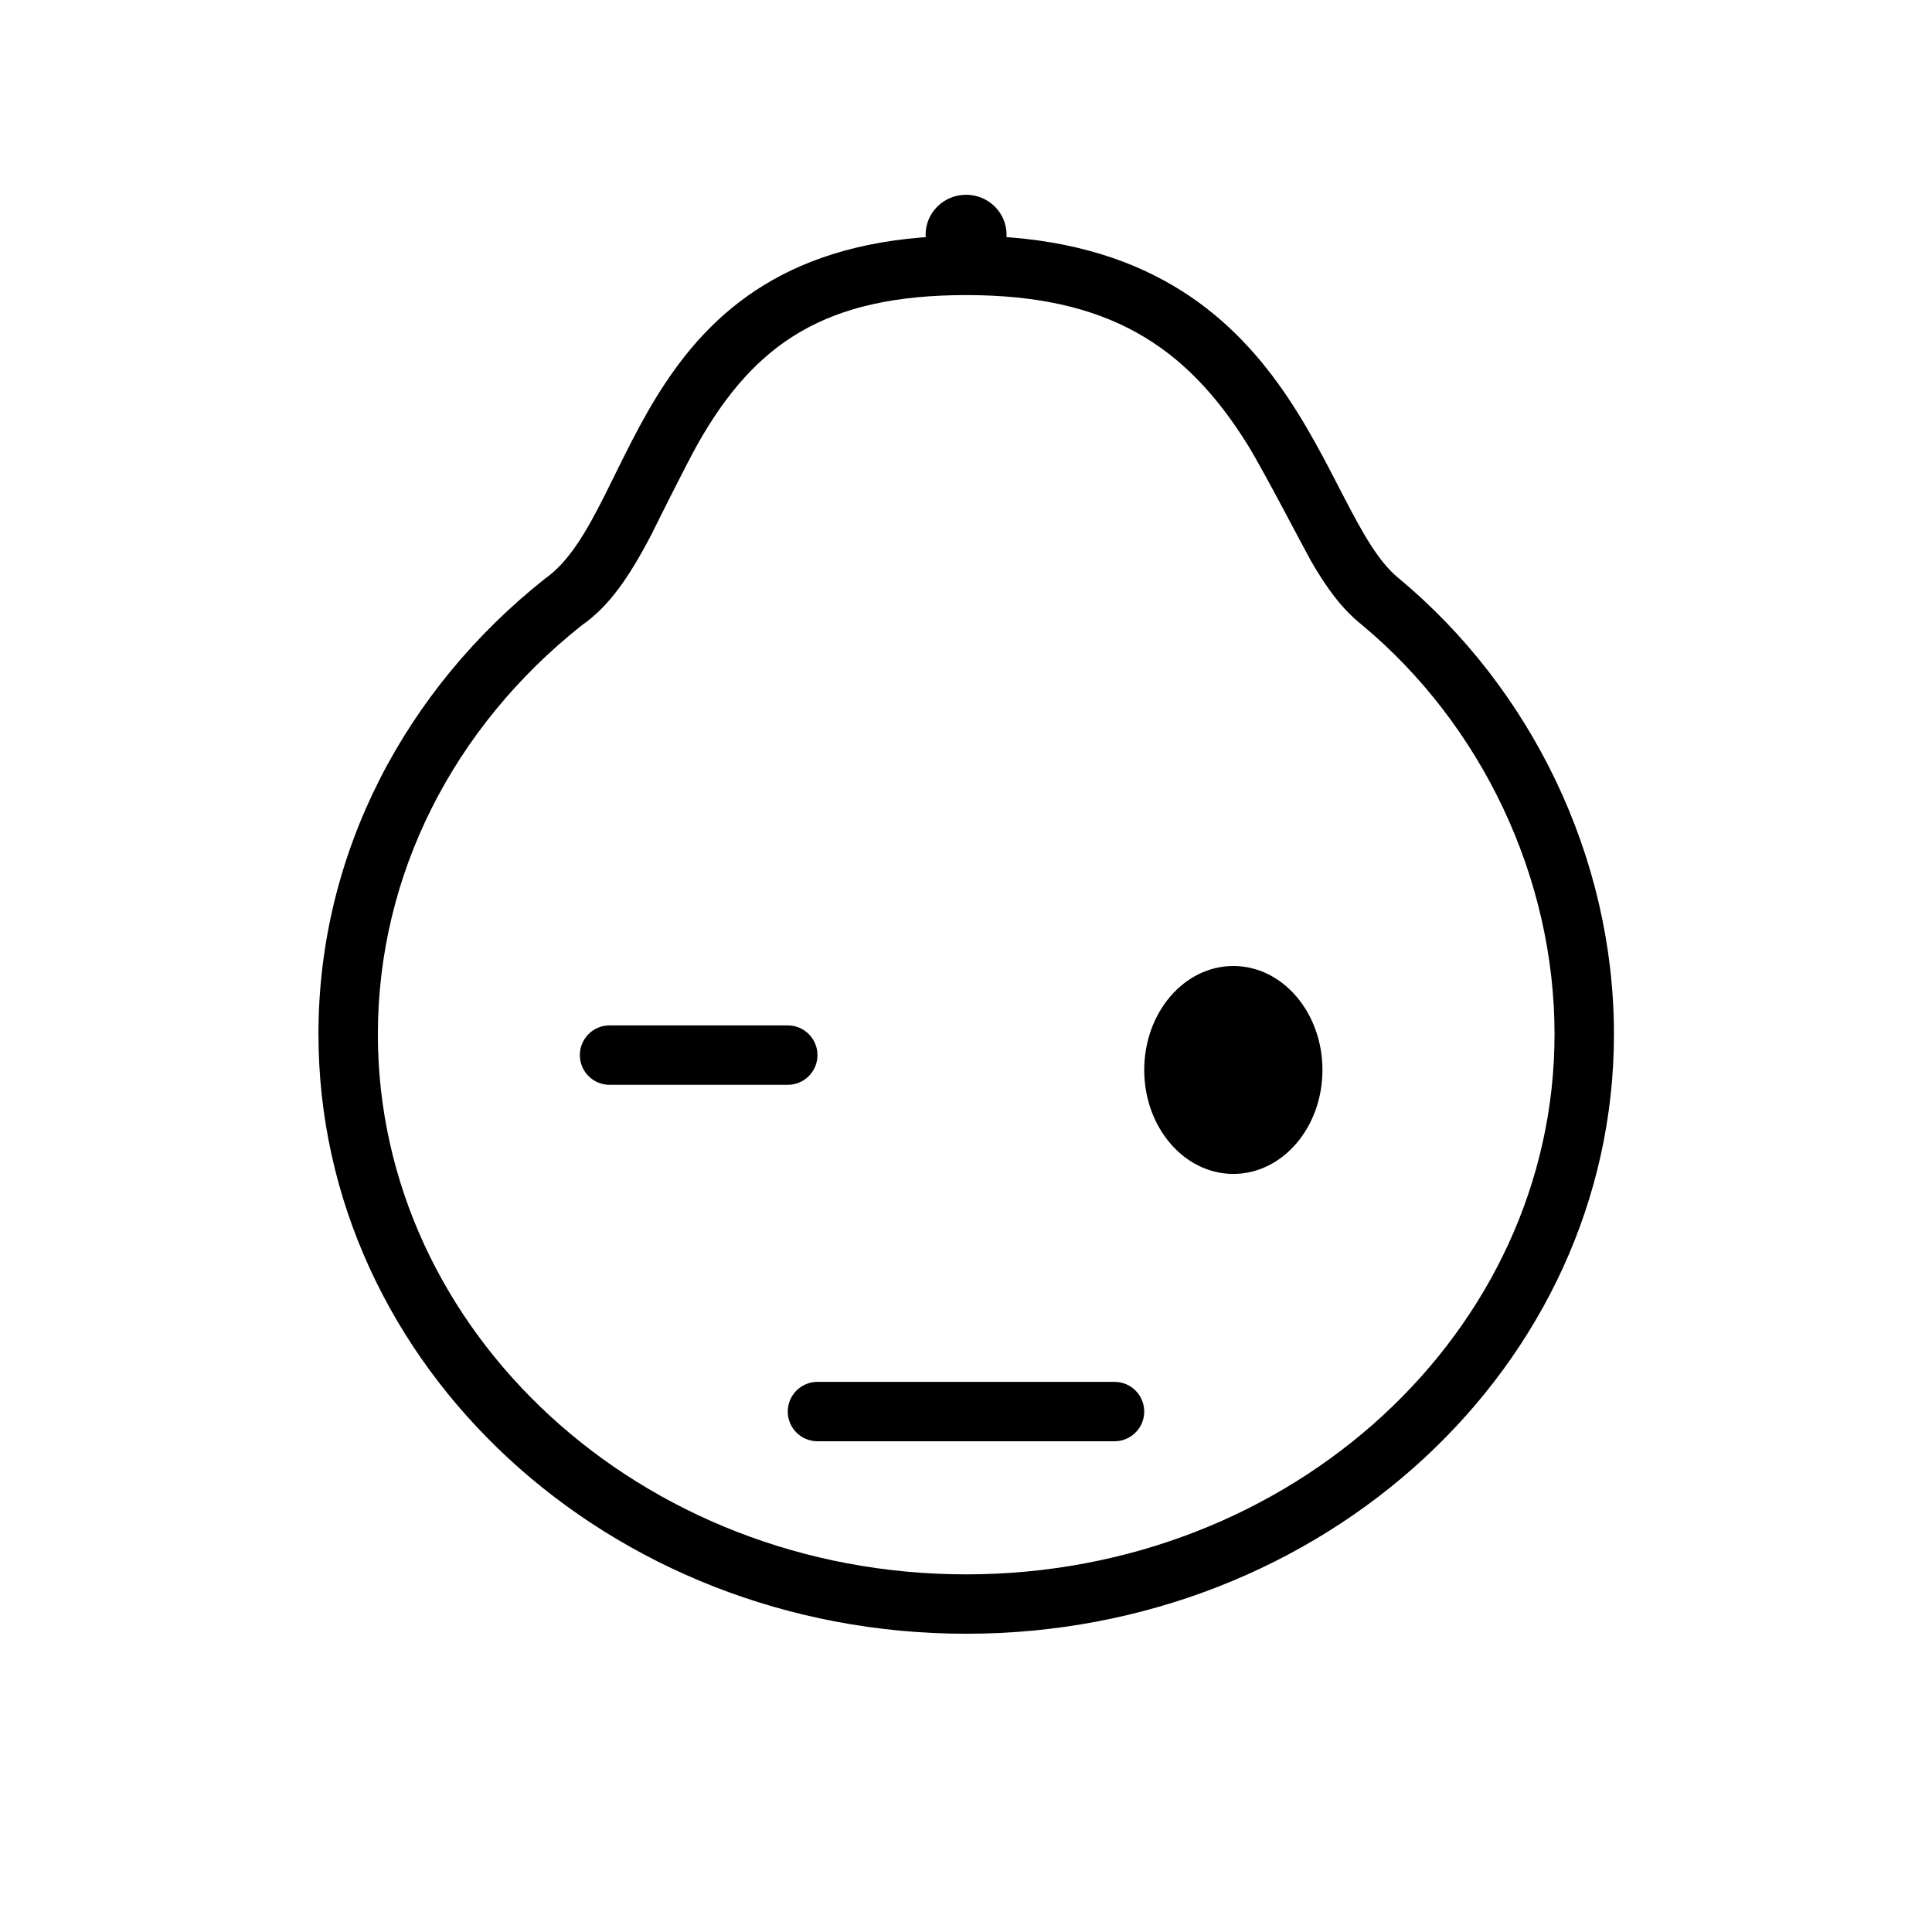 <?xml version="1.0" encoding="UTF-8"?>
<!-- Uploaded to: ICON Repo, www.svgrepo.com, Generator: ICON Repo Mixer Tools -->
<svg fill="#000000" width="800px" height="800px" version="1.1" viewBox="144 144 512 512" xmlns="http://www.w3.org/2000/svg">
 <g fill-rule="evenodd">
  <path d="m470.85 455.1c13.043 0 23.613-12.336 23.613-27.551 0-15.215-10.57-27.551-23.613-27.551-13.043 0-23.617 12.336-23.617 27.551 0 15.215 10.574 27.551 23.617 27.551zm-165.31-23.613h47.23c4.348 0 7.871-3.527 7.871-7.875 0-4.348-3.523-7.871-7.871-7.871h-47.23c-4.348 0-7.871 3.523-7.871 7.871 0 4.348 3.523 7.875 7.871 7.875zm133.82 94.461c4.348 0 7.871-3.523 7.871-7.871s-3.523-7.871-7.871-7.871h-78.723c-4.348 0-7.871 3.523-7.871 7.871s3.523 7.871 7.871 7.871z"/>
  <path d="m228.39 418.07c0-48.309 23.293-91.582 60.043-120.72 25.148-17.613 23.059-90.891 111.62-90.891 88.562 0 93.285 73.75 114.7 90.852 34.969 29.09 56.961 73.816 56.961 120.76 0 87.754-76.855 158.89-171.66 158.89-94.805 0-171.66-71.141-171.66-158.89zm327.58 0c0-41.543-19.344-82.086-51.039-108.46-5.137-4.102-9.199-9.48-13.562-17.047-1.195-2.07-12.633-24.082-16.695-30.625-16.434-26.488-37.273-39.738-74.621-39.738-37.125 0-55.949 12.625-71.094 39.348-3 5.289-12.691 24.797-12.016 23.5-6.312 12.203-11.645 19.707-18.727 24.633-34.16 27.086-54.078 66.285-54.078 108.39 0 78.773 69.547 143.15 155.91 143.15 86.371 0 155.92-64.375 155.92-143.15z"/>
  <path d="m410.75 206.21c0 5.848-4.805 10.59-10.73 10.59-5.922 0-10.727-4.742-10.727-10.59 0-5.852 4.805-10.594 10.727-10.594 5.926 0 10.73 4.742 10.73 10.594"/>
 </g>
</svg>